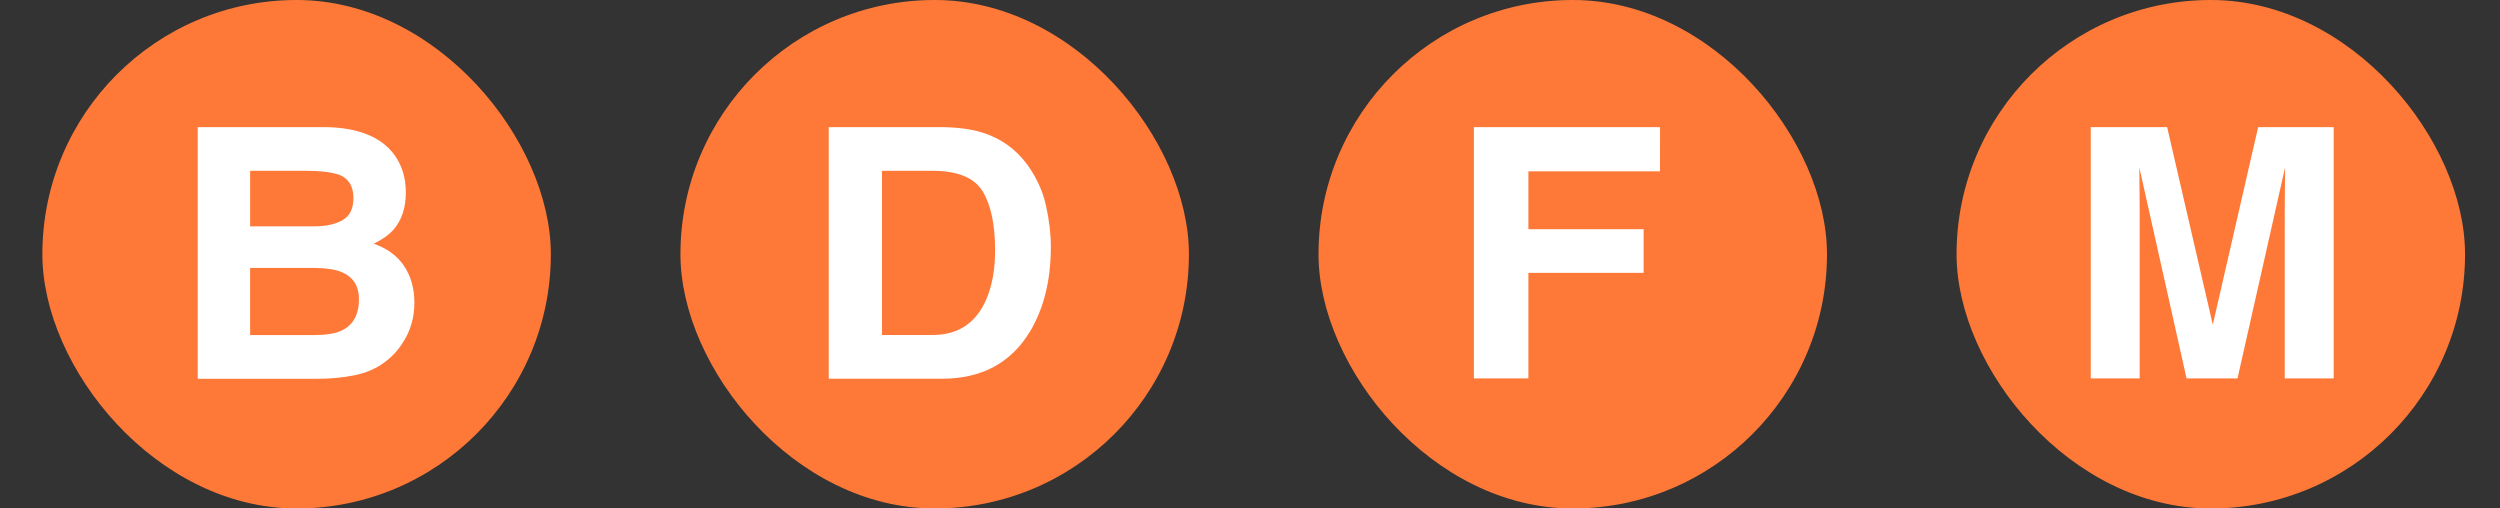 <?xml version="1.0" encoding="UTF-8" standalone="no"?>
<svg
   width="118"
   height="24"
   viewBox="-2 0 118 24"
   fill="none"
   version="1.1"
   id="svg1"
   sodipodi:docname="subway.svg"
   inkscape:version="1.3 (0e150ed, 2023-07-21)"
   xmlns:inkscape="http://www.inkscape.org/namespaces/inkscape"
   xmlns:sodipodi="http://sodipodi.sourceforge.net/DTD/sodipodi-0.dtd"
   xmlns="http://www.w3.org/2000/svg"
   xmlns:svg="http://www.w3.org/2000/svg">
  <rect x="-2" y="0" width="118" height="24" fill="#333333" stroke="none"/>
  <defs
     id="defs1" />
  <sodipodi:namedview
     id="namedview1"
     pagecolor="#ffffff"
     bordercolor="#000000"
     borderopacity="0.25"
     inkscape:showpageshadow="2"
     inkscape:pageopacity="0.0"
     inkscape:pagecheckerboard="0"
     inkscape:deskcolor="#d1d1d1"
     showgrid="false"
     inkscape:zoom="9.8333333"
     inkscape:cx="39.20339"
     inkscape:cy="11.847458"
     inkscape:window-width="2560"
     inkscape:window-height="1052"
     inkscape:window-x="0"
     inkscape:window-y="28"
     inkscape:window-maximized="0"
     inkscape:current-layer="svg1" />
  <g
     id="g1"
     transform="translate(-0.667)">
    <rect
       x="0.667"
       width="24"
       height="24"
       rx="12"
       fill="#fe7938"
       id="rect1"
       y="0" />
    <path
       d="M 13.617,17.878 H 8 V 6 h 6.021 c 1.519,0.021 2.595,0.443 3.229,1.265 0.381,0.505 0.572,1.109 0.572,1.813 0,0.725 -0.191,1.308 -0.572,1.749 -0.213,0.247 -0.527,0.473 -0.942,0.677 0.633,0.22 1.11,0.57 1.429,1.048 0.325,0.478 0.488,1.058 0.488,1.741 0,0.704 -0.185,1.335 -0.555,1.894 -0.235,0.371 -0.53,0.682 -0.883,0.935 -0.398,0.29 -0.869,0.489 -1.413,0.596 -0.538,0.107 -1.124,0.161 -1.757,0.161 z M 13.558,12.648 h -3.086 v 3.167 h 3.044 c 0.544,0 0.967,-0.07 1.27,-0.209 0.549,-0.258 0.824,-0.752 0.824,-1.483 0,-0.618 -0.266,-1.042 -0.799,-1.273 -0.297,-0.129 -0.715,-0.196 -1.253,-0.202 z m 1.287,-2.264 c 0.336,-0.193 0.504,-0.54 0.504,-1.04 0,-0.553 -0.224,-0.919 -0.673,-1.096 C 14.29,8.125 13.796,8.063 13.197,8.063 h -2.724 v 2.619 h 3.044 c 0.544,0 0.987,-0.099 1.329,-0.298 z"
       fill="#ffffff"
       id="path1" />
  </g>
  <g
     id="g2"
     transform="translate(9.117,-32)">
    <rect
       x="21"
       width="24"
       height="24"
       rx="12"
       fill="#fe7938"
       id="rect1-2"
       y="32" />
    <path
       d="m 33.338,49.875 h -5.338 V 38 h 5.338 c 0.768,0.011 1.407,0.097 1.917,0.258 0.869,0.274 1.572,0.776 2.11,1.507 0.431,0.591 0.726,1.23 0.883,1.917 0.157,0.687 0.235,1.343 0.235,1.966 0,1.579 -0.331,2.916 -0.992,4.012 -0.897,1.477 -2.281,2.216 -4.153,2.216 z m 1.925,-8.846 c -0.398,-0.644 -1.185,-0.967 -2.362,-0.967 h -2.388 v 7.75 h 2.388 c 1.222,0 2.074,-0.577 2.556,-1.732 0.263,-0.634 0.395,-1.388 0.395,-2.264 0,-1.208 -0.196,-2.138 -0.589,-2.788 z"
       fill="#ffffff"
       id="path1-7" />
  </g>
  <g
     id="g3"
     transform="translate(60.234)">
    <rect
       x="-4.5407105e-09"
       width="24"
       height="24"
       rx="12"
       fill="#fe7938"
       id="rect1-23"
       y="0" />
    <path
       d="m 16.118,8.087 h -6.212 v 2.731 h 5.439 V 12.88 h -5.439 v 4.979 h -2.572 V 6 h 8.785 z"
       fill="#ffffff"
       id="path1-9" />
  </g>
  <g
     id="g4"
     transform="translate(90.35)">
    <rect
       x="-4.5407105e-09"
       width="24"
       height="24"
       rx="12"
       fill="#fe7938"
       id="rect1-9"
       y="0" />
    <path
       d="M 8.643,17.86 H 6.333 V 6 h 3.605 l 2.156,9.325 L 14.235,6 h 3.564 v 11.86 h -2.309 V 9.838 c 0,-0.231 0.003,-0.553 0.008,-0.966 0.005,-0.418 0.008,-0.74 0.008,-0.966 l -2.245,9.953 h -2.406 L 8.627,7.907 c 0,0.225 0.003,0.547 0.008,0.966 0.005,0.413 0.008,0.735 0.008,0.966 z"
       fill="#ffffff"
       id="path1-8" />
  </g>
</svg>
